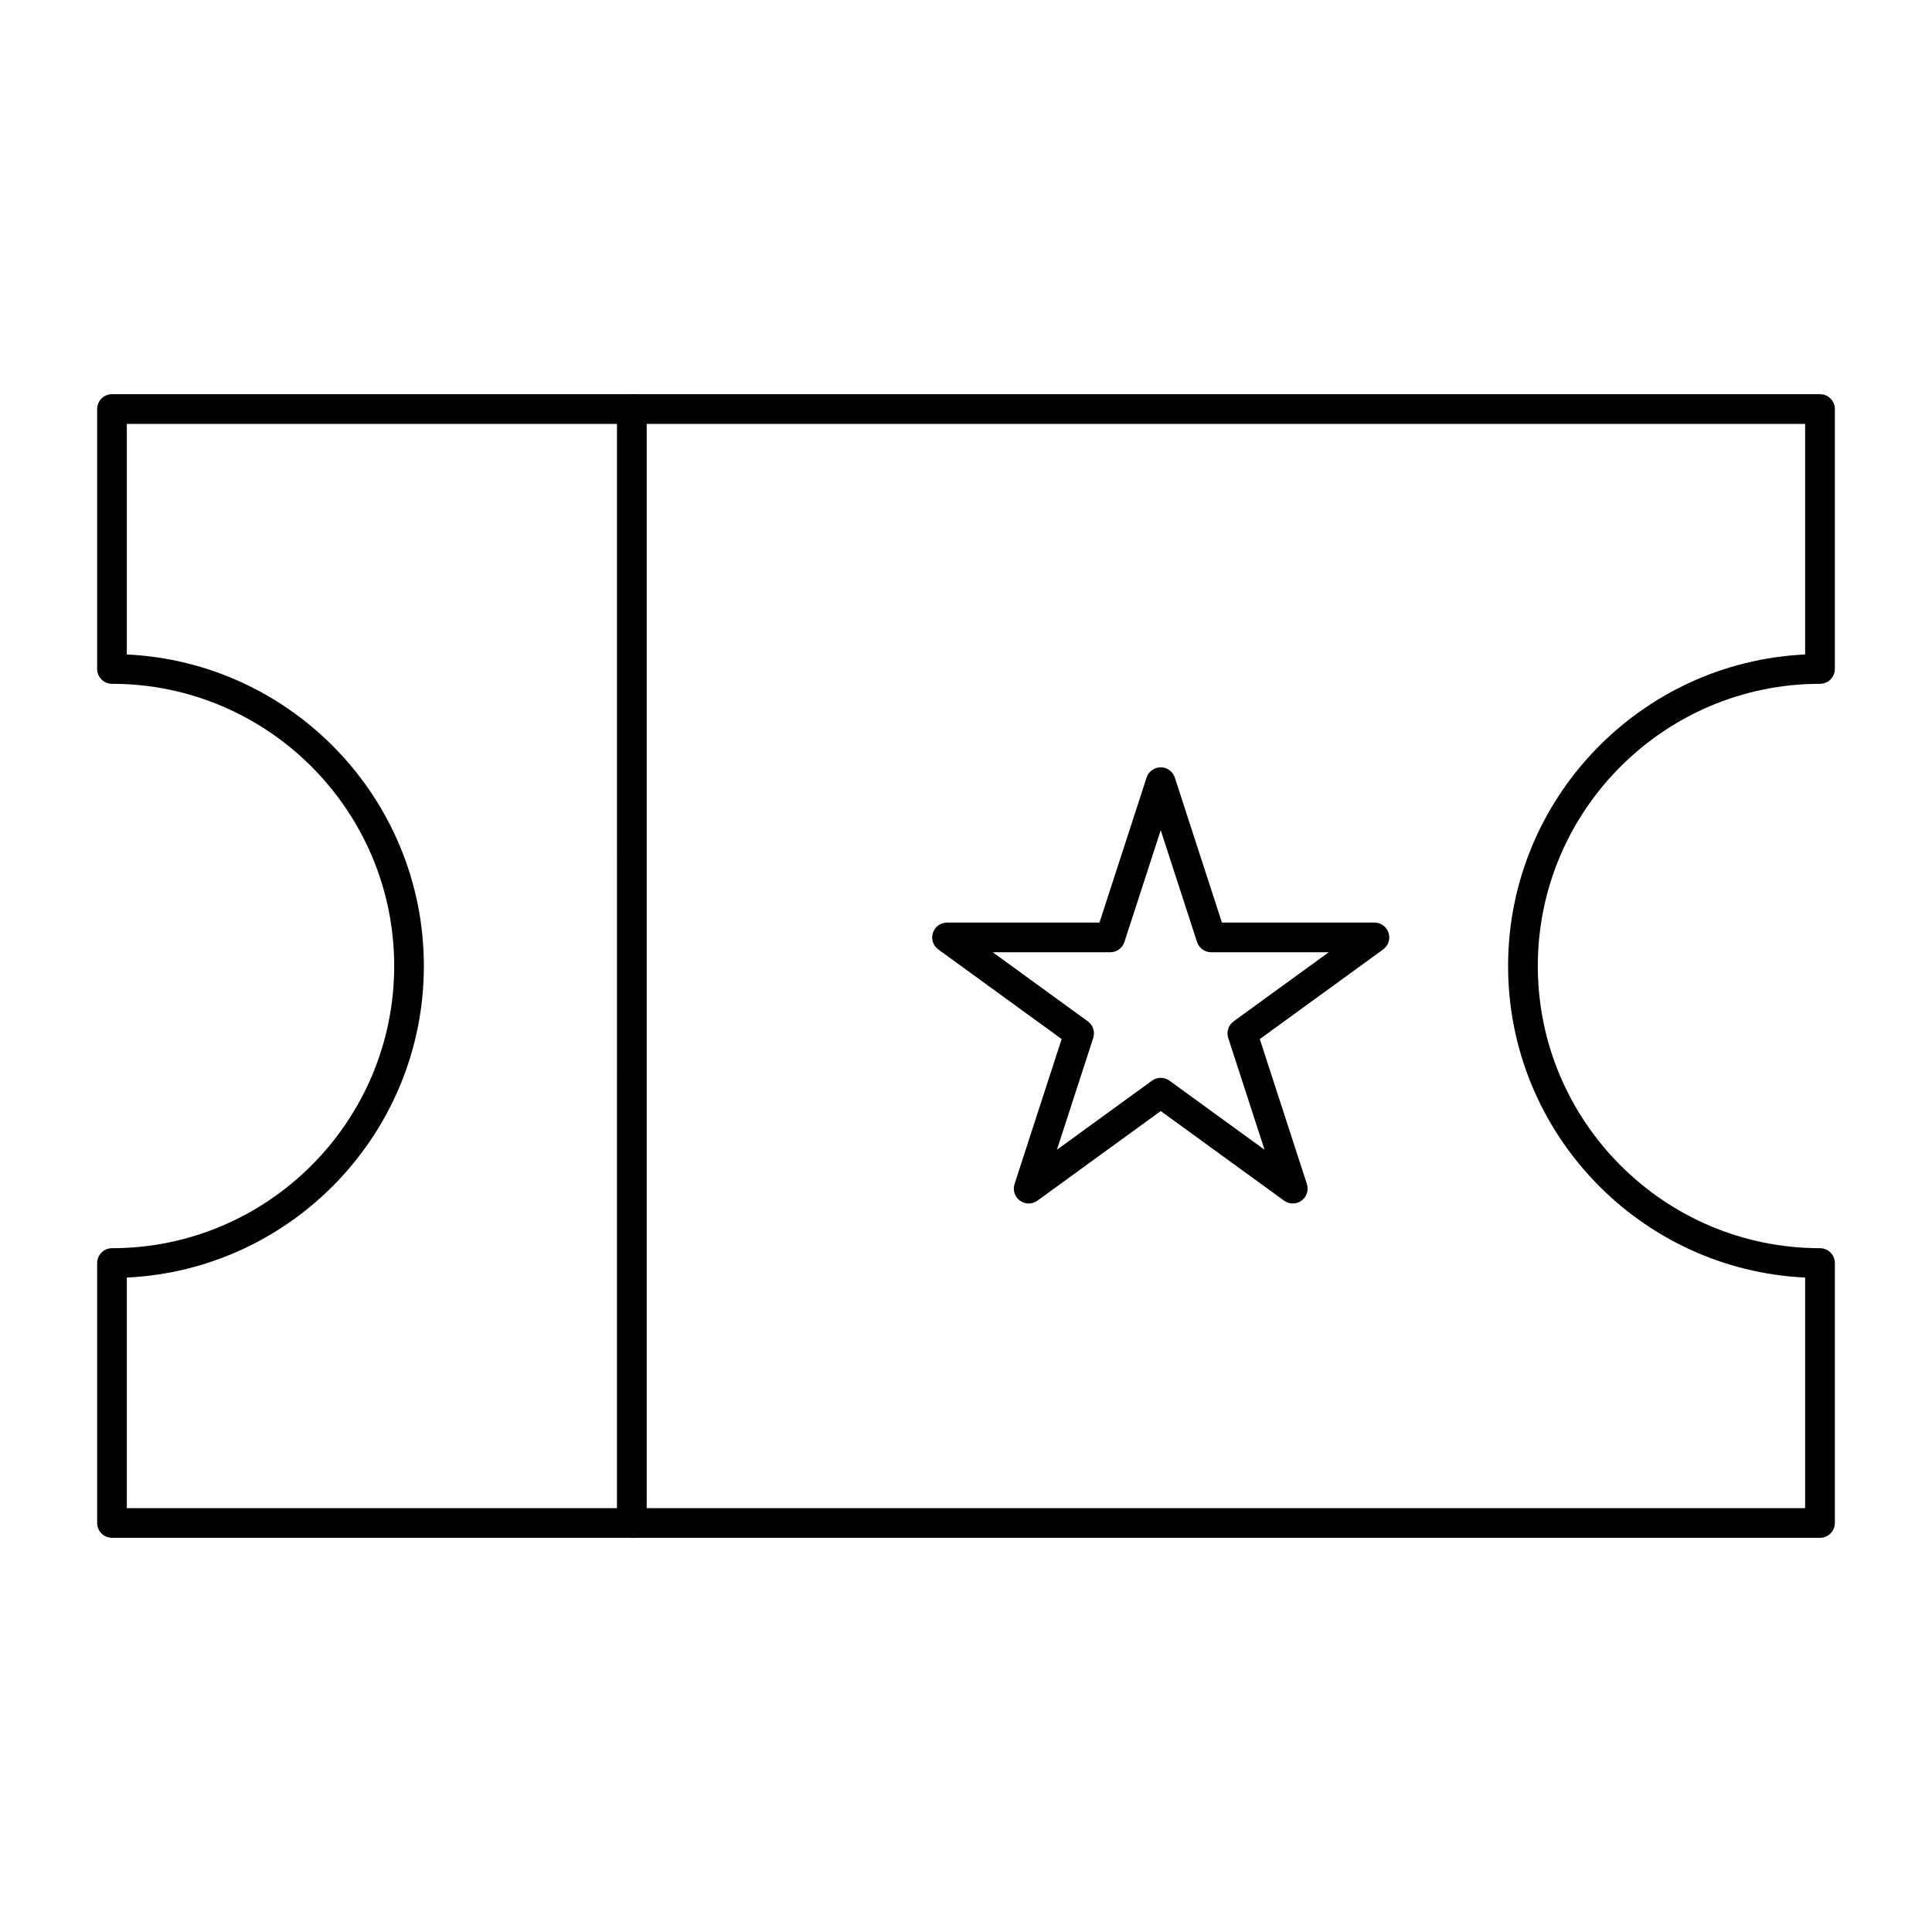 <?xml version="1.0" encoding="UTF-8"?>
<!-- Uploaded to: ICON Repo, www.svgrepo.com, Generator: ICON Repo Mixer Tools -->
<svg fill="#000000" width="800px" height="800px" version="1.1" viewBox="144 144 512 512" xmlns="http://www.w3.org/2000/svg">
 <g>
  <path d="m626.32 551.54h-452.64c-2.172 0-3.938-1.762-3.938-3.938v-68.879c0-2.172 1.762-3.938 3.938-3.938 41.238 0 74.785-33.547 74.785-74.785 0-41.238-33.547-74.785-74.785-74.785-2.172 0-3.938-1.762-3.938-3.938v-68.879c0-2.172 1.762-3.938 3.938-3.938h452.64c2.172 0 3.938 1.762 3.938 3.938v68.879c0 2.172-1.762 3.938-3.938 3.938-41.234 0-74.785 33.547-74.785 74.785 0 41.234 33.547 74.785 74.785 74.785 2.172 0 3.938 1.762 3.938 3.938v68.879c-0.004 2.176-1.766 3.938-3.938 3.938zm-448.71-7.871h444.77v-61.102c-43.758-2.059-78.719-38.309-78.719-82.562 0-44.258 34.961-80.504 78.719-82.562v-61.102h-444.77v61.102c43.758 2.059 78.719 38.305 78.719 82.562s-34.961 80.504-78.719 82.562z"/>
  <path d="m311.44 551.54c-2.172 0-3.938-1.762-3.938-3.938l0.004-295.2c0-2.172 1.762-3.938 3.938-3.938 2.172 0 3.938 1.762 3.938 3.938v295.2c-0.004 2.176-1.766 3.938-3.941 3.938z"/>
  <path d="m486.61 462.94c-0.812 0-1.621-0.25-2.312-0.75l-32.688-23.75-32.688 23.75c-1.379 1-3.25 1-4.629 0-1.379-1.004-1.957-2.777-1.43-4.402l12.484-38.426-32.688-23.75c-1.379-1.004-1.957-2.777-1.43-4.402 0.527-1.621 2.039-2.719 3.742-2.719h40.402l12.484-38.426c0.527-1.621 2.039-2.719 3.742-2.719 1.703 0 3.215 1.098 3.742 2.719l12.484 38.426h40.41c1.703 0 3.215 1.098 3.742 2.719 0.527 1.621-0.051 3.398-1.43 4.402l-32.688 23.75 12.484 38.426c0.527 1.621-0.051 3.398-1.43 4.402-0.688 0.496-1.5 0.75-2.309 0.75zm-35.004-33.305c0.812 0 1.621 0.25 2.312 0.75l25.199 18.309-9.625-29.625c-0.527-1.621 0.051-3.398 1.43-4.402l25.199-18.309h-31.148c-1.707 0-3.219-1.098-3.746-2.719l-9.625-29.625-9.625 29.625c-0.527 1.621-2.039 2.719-3.742 2.719h-31.148l25.199 18.309c1.379 1.004 1.957 2.777 1.43 4.402l-9.625 29.625 25.199-18.309c0.695-0.496 1.504-0.75 2.316-0.75z"/>
 </g>
</svg>